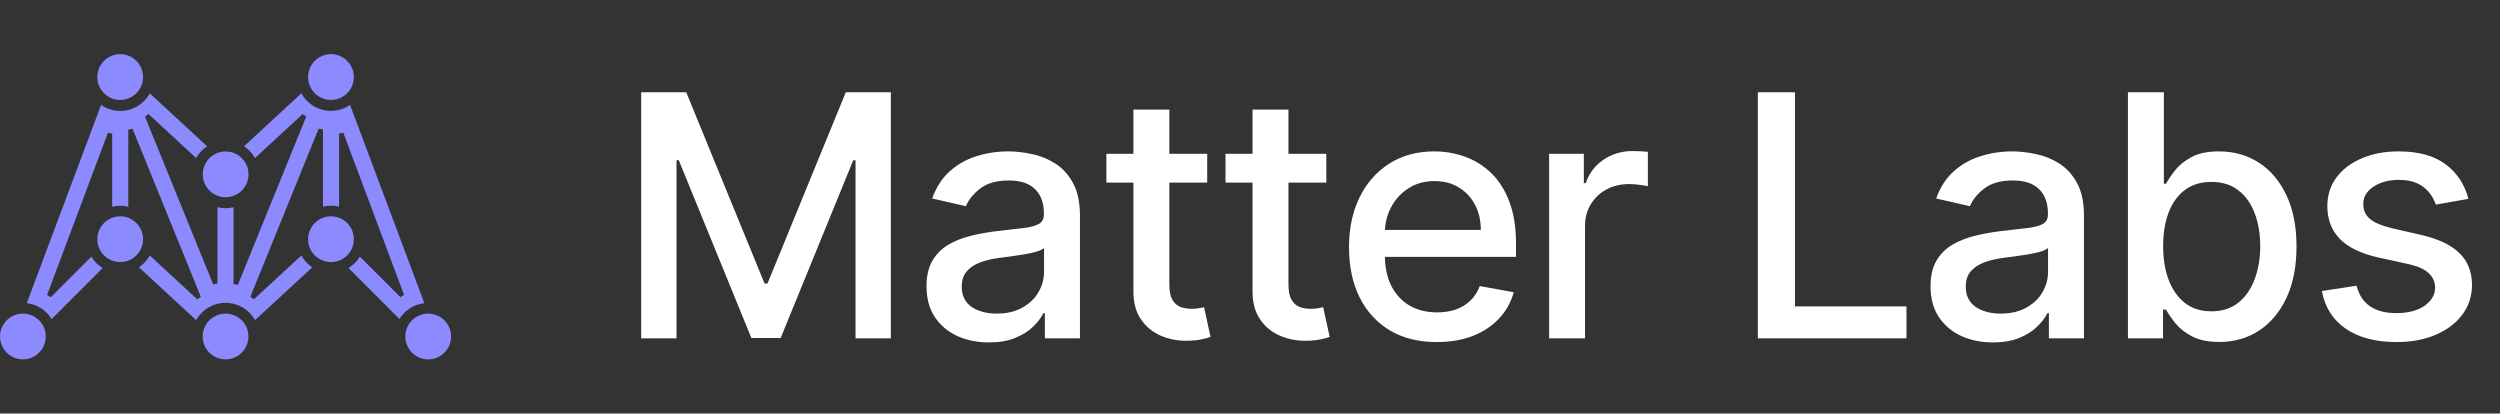 <svg width="133" height="22" viewBox="0 0 133 22" fill="none" xmlns="http://www.w3.org/2000/svg">
<rect x="0" y="0" width="133" height="22" fill="#333333" stroke="none"/>
<path d="M17.607 5.317C17.848 5.317 18.084 5.245 18.284 5.111C18.484 4.977 18.64 4.787 18.733 4.565C18.825 4.342 18.849 4.097 18.802 3.861C18.755 3.624 18.639 3.407 18.469 3.237C18.298 3.066 18.081 2.95 17.845 2.903C17.608 2.856 17.363 2.88 17.141 2.973C16.918 3.065 16.728 3.221 16.594 3.421C16.46 3.622 16.389 3.857 16.389 4.098C16.389 4.421 16.517 4.731 16.746 4.96C16.974 5.188 17.284 5.316 17.607 5.317Z" fill="#8C8AFF"/>
<path d="M6.393 5.317C6.634 5.317 6.87 5.246 7.07 5.112C7.271 4.978 7.427 4.788 7.52 4.565C7.612 4.343 7.636 4.098 7.589 3.861C7.542 3.625 7.426 3.408 7.256 3.237C7.086 3.067 6.869 2.95 6.632 2.903C6.396 2.856 6.151 2.88 5.928 2.973C5.705 3.065 5.515 3.221 5.381 3.421C5.247 3.622 5.176 3.857 5.176 4.098C5.176 4.421 5.304 4.731 5.533 4.959C5.761 5.188 6.07 5.316 6.393 5.317Z" fill="#8C8AFF"/>
<path d="M17.608 11.508C17.367 11.508 17.131 11.579 16.931 11.713C16.73 11.846 16.574 12.037 16.482 12.259C16.389 12.482 16.365 12.727 16.412 12.963C16.459 13.2 16.575 13.417 16.745 13.587C16.916 13.758 17.133 13.874 17.369 13.921C17.605 13.968 17.85 13.944 18.073 13.852C18.296 13.76 18.486 13.604 18.62 13.403C18.754 13.203 18.826 12.967 18.826 12.726C18.825 12.403 18.697 12.094 18.469 11.865C18.241 11.637 17.931 11.508 17.608 11.508Z" fill="#8C8AFF"/>
<path d="M12.002 10.493C12.243 10.494 12.479 10.422 12.68 10.289C12.88 10.155 13.037 9.965 13.129 9.742C13.221 9.519 13.246 9.274 13.199 9.038C13.152 8.802 13.036 8.584 12.866 8.414C12.695 8.243 12.478 8.127 12.242 8.08C12.005 8.033 11.76 8.057 11.537 8.149C11.315 8.241 11.124 8.398 10.991 8.598C10.857 8.798 10.785 9.034 10.785 9.275C10.785 9.598 10.914 9.907 11.142 10.136C11.37 10.364 11.68 10.493 12.002 10.493Z" fill="#8C8AFF"/>
<path d="M12 16.684C11.759 16.684 11.523 16.755 11.323 16.889C11.122 17.023 10.966 17.213 10.874 17.436C10.782 17.658 10.758 17.903 10.805 18.14C10.852 18.376 10.968 18.593 11.138 18.764C11.309 18.934 11.526 19.05 11.762 19.097C11.998 19.144 12.243 19.12 12.466 19.028C12.689 18.935 12.879 18.779 13.013 18.579C13.147 18.378 13.218 18.143 13.218 17.902C13.218 17.579 13.089 17.269 12.861 17.041C12.633 16.812 12.323 16.684 12 16.684Z" fill="#8C8AFF"/>
<path d="M1.218 16.683C0.977 16.683 0.742 16.754 0.541 16.888C0.341 17.022 0.185 17.212 0.093 17.435C0.001 17.657 -0.024 17.902 0.023 18.139C0.07 18.375 0.186 18.592 0.357 18.763C0.527 18.933 0.744 19.049 0.981 19.096C1.217 19.143 1.462 19.119 1.685 19.027C1.907 18.934 2.098 18.778 2.231 18.578C2.365 18.378 2.437 18.142 2.437 17.901C2.437 17.578 2.308 17.268 2.08 17.04C1.851 16.811 1.541 16.683 1.218 16.683Z" fill="#8C8AFF"/>
<path d="M22.781 16.684C22.54 16.684 22.304 16.755 22.104 16.889C21.904 17.023 21.747 17.213 21.655 17.436C21.563 17.658 21.539 17.903 21.586 18.14C21.633 18.376 21.749 18.593 21.919 18.764C22.09 18.934 22.307 19.05 22.543 19.097C22.78 19.144 23.024 19.12 23.247 19.028C23.47 18.935 23.66 18.779 23.794 18.579C23.928 18.378 23.999 18.143 23.999 17.902C23.999 17.579 23.871 17.269 23.642 17.041C23.414 16.812 23.104 16.684 22.781 16.684Z" fill="#8C8AFF"/>
<path d="M6.394 11.507C6.153 11.507 5.918 11.578 5.717 11.712C5.517 11.846 5.361 12.036 5.269 12.259C5.176 12.482 5.152 12.727 5.199 12.963C5.246 13.199 5.362 13.416 5.533 13.587C5.703 13.757 5.92 13.873 6.156 13.92C6.393 13.967 6.638 13.943 6.86 13.851C7.083 13.759 7.273 13.602 7.407 13.402C7.541 13.202 7.613 12.966 7.613 12.725C7.612 12.402 7.484 12.092 7.255 11.864C7.027 11.636 6.717 11.507 6.394 11.507Z" fill="#8C8AFF"/>
<path d="M18.624 5.581C18.417 5.724 18.183 5.822 17.936 5.868C17.689 5.914 17.434 5.908 17.19 5.85C16.945 5.791 16.716 5.682 16.516 5.529C16.317 5.376 16.152 5.183 16.032 4.962L12.982 7.782C13.224 7.941 13.425 8.155 13.567 8.408L16.101 6.068L16.291 6.2L12.653 15.155L12.425 15.111V11.025C12.144 11.094 11.85 11.094 11.569 11.025V15.086L11.341 15.13L7.711 6.2L7.9 6.068L10.435 8.408C10.577 8.155 10.776 7.941 11.018 7.782L7.968 4.965C7.849 5.186 7.683 5.379 7.484 5.532C7.284 5.685 7.055 5.794 6.81 5.853C6.566 5.911 6.312 5.917 6.065 5.871C5.817 5.825 5.583 5.727 5.376 5.584L1.424 16.127C1.694 16.158 1.954 16.251 2.183 16.397C2.413 16.544 2.605 16.741 2.747 16.973L5.458 14.262C5.213 14.11 5.008 13.902 4.861 13.654L2.701 15.814L2.506 15.689L5.739 7.069L5.968 7.11V10.999C6.249 10.93 6.543 10.93 6.825 10.999V6.894L7.051 6.849L10.686 15.795L10.496 15.927L7.968 13.591C7.829 13.845 7.631 14.061 7.391 14.222L10.435 17.03C10.591 16.752 10.818 16.519 11.094 16.357C11.369 16.196 11.682 16.11 12.002 16.11C12.321 16.11 12.635 16.196 12.91 16.357C13.185 16.519 13.412 16.752 13.568 17.03L16.613 14.222C16.372 14.06 16.174 13.843 16.035 13.589L13.51 15.921L13.319 15.789L16.953 6.844L17.181 6.889V10.993C17.462 10.924 17.756 10.924 18.038 10.993V7.105L18.267 7.064L21.495 15.686L21.302 15.811L19.142 13.651C18.993 13.899 18.786 14.108 18.539 14.259L21.25 16.97C21.392 16.738 21.585 16.541 21.815 16.395C22.045 16.249 22.305 16.158 22.575 16.127L18.624 5.581Z" fill="#8C8AFF"/>
<path d="M34.111 4.909H36.508L40.675 15.085H40.829L44.996 4.909H47.393V18H45.514V8.527H45.392L41.532 17.981H39.972L36.111 8.521H35.99V18H34.111V4.909ZM52.609 18.217C51.986 18.217 51.424 18.102 50.921 17.872C50.418 17.638 50.02 17.299 49.726 16.856C49.436 16.413 49.291 15.869 49.291 15.226C49.291 14.672 49.398 14.216 49.611 13.858C49.824 13.5 50.111 13.217 50.474 13.008C50.836 12.799 51.241 12.641 51.688 12.535C52.136 12.428 52.592 12.347 53.056 12.292C53.644 12.224 54.121 12.168 54.488 12.126C54.854 12.079 55.121 12.004 55.287 11.902C55.453 11.8 55.536 11.633 55.536 11.403V11.359C55.536 10.8 55.379 10.368 55.063 10.061C54.752 9.754 54.288 9.601 53.67 9.601C53.026 9.601 52.519 9.744 52.148 10.029C51.782 10.31 51.528 10.624 51.388 10.969L49.592 10.56C49.805 9.963 50.116 9.482 50.525 9.115C50.938 8.744 51.413 8.476 51.95 8.31C52.487 8.139 53.052 8.054 53.644 8.054C54.036 8.054 54.452 8.101 54.891 8.195C55.334 8.284 55.747 8.45 56.131 8.693C56.519 8.936 56.836 9.283 57.083 9.735C57.33 10.182 57.454 10.764 57.454 11.48V18H55.587V16.658H55.511C55.387 16.905 55.202 17.148 54.955 17.386C54.707 17.625 54.39 17.823 54.002 17.981C53.614 18.139 53.15 18.217 52.609 18.217ZM53.024 16.683C53.553 16.683 54.004 16.579 54.379 16.37C54.758 16.161 55.046 15.889 55.242 15.552C55.443 15.211 55.543 14.847 55.543 14.459V13.193C55.474 13.261 55.342 13.325 55.146 13.385C54.955 13.44 54.735 13.489 54.488 13.532C54.241 13.57 54 13.607 53.766 13.641C53.531 13.671 53.335 13.696 53.178 13.717C52.807 13.764 52.468 13.843 52.161 13.954C51.859 14.065 51.616 14.224 51.432 14.433C51.254 14.638 51.164 14.911 51.164 15.251C51.164 15.724 51.339 16.082 51.688 16.325C52.038 16.564 52.483 16.683 53.024 16.683ZM64.223 8.182V9.716H58.86V8.182H64.223ZM60.298 5.83H62.209V15.117C62.209 15.488 62.264 15.767 62.375 15.954C62.486 16.138 62.629 16.264 62.803 16.332C62.983 16.396 63.176 16.428 63.385 16.428C63.539 16.428 63.673 16.417 63.788 16.396C63.903 16.374 63.992 16.357 64.056 16.345L64.401 17.923C64.291 17.966 64.133 18.009 63.928 18.051C63.724 18.098 63.468 18.124 63.161 18.128C62.659 18.136 62.19 18.047 61.755 17.859C61.321 17.672 60.969 17.382 60.7 16.99C60.432 16.598 60.298 16.106 60.298 15.514V5.83ZM70.56 8.182V9.716H65.197V8.182H70.56ZM66.635 5.83H68.546V15.117C68.546 15.488 68.602 15.767 68.713 15.954C68.823 16.138 68.966 16.264 69.141 16.332C69.32 16.396 69.514 16.428 69.722 16.428C69.876 16.428 70.01 16.417 70.125 16.396C70.24 16.374 70.33 16.357 70.394 16.345L70.739 17.923C70.628 17.966 70.47 18.009 70.266 18.051C70.061 18.098 69.806 18.124 69.499 18.128C68.996 18.136 68.527 18.047 68.093 17.859C67.658 17.672 67.306 17.382 67.038 16.99C66.769 16.598 66.635 16.106 66.635 15.514V5.83ZM76.44 18.198C75.473 18.198 74.64 17.991 73.941 17.578C73.246 17.16 72.709 16.575 72.33 15.82C71.955 15.062 71.767 14.173 71.767 13.155C71.767 12.149 71.955 11.263 72.33 10.496C72.709 9.729 73.238 9.13 73.915 8.7C74.597 8.269 75.394 8.054 76.306 8.054C76.86 8.054 77.397 8.146 77.917 8.329C78.436 8.512 78.903 8.8 79.317 9.192C79.73 9.584 80.056 10.093 80.294 10.72C80.533 11.342 80.652 12.098 80.652 12.989V13.666H72.848V12.234H78.779C78.779 11.732 78.677 11.286 78.473 10.898C78.268 10.506 77.981 10.197 77.61 9.972C77.243 9.746 76.813 9.633 76.319 9.633C75.782 9.633 75.313 9.765 74.912 10.029C74.516 10.289 74.209 10.63 73.992 11.052C73.779 11.47 73.672 11.923 73.672 12.413V13.532C73.672 14.188 73.787 14.746 74.017 15.207C74.252 15.667 74.578 16.018 74.996 16.261C75.413 16.5 75.901 16.619 76.459 16.619C76.821 16.619 77.152 16.568 77.45 16.466C77.748 16.359 78.006 16.202 78.223 15.993C78.441 15.784 78.607 15.526 78.722 15.22L80.531 15.546C80.386 16.078 80.126 16.545 79.751 16.945C79.38 17.342 78.914 17.651 78.351 17.872C77.793 18.09 77.156 18.198 76.44 18.198ZM82.413 18V8.182H84.26V9.741H84.362C84.541 9.213 84.857 8.798 85.309 8.495C85.764 8.188 86.28 8.035 86.855 8.035C86.975 8.035 87.115 8.039 87.277 8.048C87.444 8.056 87.573 8.067 87.667 8.08V9.908C87.591 9.886 87.454 9.863 87.258 9.837C87.062 9.808 86.866 9.793 86.67 9.793C86.218 9.793 85.816 9.888 85.462 10.08C85.112 10.268 84.836 10.53 84.631 10.867C84.427 11.199 84.324 11.578 84.324 12.004V18H82.413ZM93.518 18V4.909H95.493V16.3H101.425V18H93.518ZM106.022 18.217C105.4 18.217 104.838 18.102 104.335 17.872C103.832 17.638 103.433 17.299 103.139 16.856C102.85 16.413 102.705 15.869 102.705 15.226C102.705 14.672 102.811 14.216 103.024 13.858C103.237 13.5 103.525 13.217 103.887 13.008C104.25 12.799 104.654 12.641 105.102 12.535C105.549 12.428 106.005 12.347 106.47 12.292C107.058 12.224 107.535 12.168 107.902 12.126C108.268 12.079 108.534 12.004 108.701 11.902C108.867 11.8 108.95 11.633 108.95 11.403V11.359C108.95 10.8 108.792 10.368 108.477 10.061C108.166 9.754 107.701 9.601 107.083 9.601C106.44 9.601 105.933 9.744 105.562 10.029C105.196 10.31 104.942 10.624 104.801 10.969L103.005 10.56C103.218 9.963 103.529 9.482 103.938 9.115C104.352 8.744 104.827 8.476 105.364 8.31C105.901 8.139 106.465 8.054 107.058 8.054C107.45 8.054 107.865 8.101 108.304 8.195C108.747 8.284 109.161 8.45 109.544 8.693C109.932 8.936 110.25 9.283 110.497 9.735C110.744 10.182 110.867 10.764 110.867 11.48V18H109.001V16.658H108.924C108.801 16.905 108.615 17.148 108.368 17.386C108.121 17.625 107.803 17.823 107.416 17.981C107.028 18.139 106.563 18.217 106.022 18.217ZM106.438 16.683C106.966 16.683 107.418 16.579 107.793 16.37C108.172 16.161 108.46 15.889 108.656 15.552C108.856 15.211 108.956 14.847 108.956 14.459V13.193C108.888 13.261 108.756 13.325 108.56 13.385C108.368 13.44 108.149 13.489 107.902 13.532C107.654 13.57 107.414 13.607 107.179 13.641C106.945 13.671 106.749 13.696 106.591 13.717C106.22 13.764 105.882 13.843 105.575 13.954C105.272 14.065 105.029 14.224 104.846 14.433C104.667 14.638 104.578 14.911 104.578 15.251C104.578 15.724 104.752 16.082 105.102 16.325C105.451 16.564 105.897 16.683 106.438 16.683ZM113.206 18V4.909H115.118V9.773H115.233C115.344 9.569 115.503 9.332 115.712 9.064C115.921 8.795 116.211 8.561 116.581 8.361C116.952 8.156 117.442 8.054 118.052 8.054C118.844 8.054 119.552 8.254 120.174 8.655C120.796 9.055 121.284 9.633 121.638 10.387C121.996 11.141 122.174 12.049 122.174 13.11C122.174 14.171 121.998 15.081 121.644 15.839C121.29 16.594 120.804 17.175 120.187 17.584C119.569 17.989 118.863 18.192 118.071 18.192C117.474 18.192 116.986 18.092 116.607 17.891C116.232 17.691 115.938 17.457 115.725 17.188C115.512 16.92 115.348 16.681 115.233 16.472H115.073V18H113.206ZM115.079 13.091C115.079 13.781 115.179 14.386 115.38 14.906C115.58 15.426 115.87 15.833 116.249 16.127C116.628 16.417 117.093 16.562 117.643 16.562C118.214 16.562 118.691 16.41 119.074 16.108C119.458 15.801 119.748 15.386 119.944 14.861C120.144 14.337 120.244 13.747 120.244 13.091C120.244 12.443 120.146 11.861 119.95 11.346C119.758 10.83 119.469 10.423 119.081 10.125C118.697 9.827 118.218 9.678 117.643 9.678C117.089 9.678 116.62 9.82 116.236 10.106C115.857 10.391 115.569 10.79 115.373 11.301C115.177 11.812 115.079 12.409 115.079 13.091ZM131.318 10.579L129.586 10.886C129.513 10.664 129.398 10.453 129.24 10.253C129.087 10.053 128.878 9.888 128.614 9.761C128.35 9.633 128.02 9.569 127.623 9.569C127.082 9.569 126.63 9.69 126.268 9.933C125.906 10.172 125.725 10.481 125.725 10.86C125.725 11.188 125.846 11.452 126.089 11.653C126.332 11.853 126.724 12.017 127.265 12.145L128.825 12.503C129.728 12.712 130.402 13.033 130.845 13.468C131.288 13.903 131.51 14.467 131.51 15.162C131.51 15.75 131.339 16.274 130.998 16.734C130.662 17.19 130.191 17.548 129.586 17.808C128.985 18.068 128.288 18.198 127.495 18.198C126.396 18.198 125.499 17.964 124.804 17.495C124.11 17.022 123.684 16.351 123.526 15.482L125.373 15.2C125.488 15.682 125.725 16.046 126.083 16.293C126.441 16.536 126.907 16.658 127.483 16.658C128.109 16.658 128.61 16.528 128.985 16.268C129.36 16.004 129.547 15.682 129.547 15.303C129.547 14.996 129.432 14.738 129.202 14.529C128.976 14.32 128.629 14.163 128.16 14.056L126.498 13.692C125.582 13.483 124.905 13.151 124.466 12.695C124.031 12.239 123.814 11.661 123.814 10.962C123.814 10.383 123.976 9.876 124.299 9.441C124.623 9.006 125.071 8.668 125.642 8.425C126.213 8.178 126.867 8.054 127.604 8.054C128.665 8.054 129.5 8.284 130.11 8.744C130.719 9.2 131.122 9.812 131.318 10.579Z" fill="white"/>
</svg>
